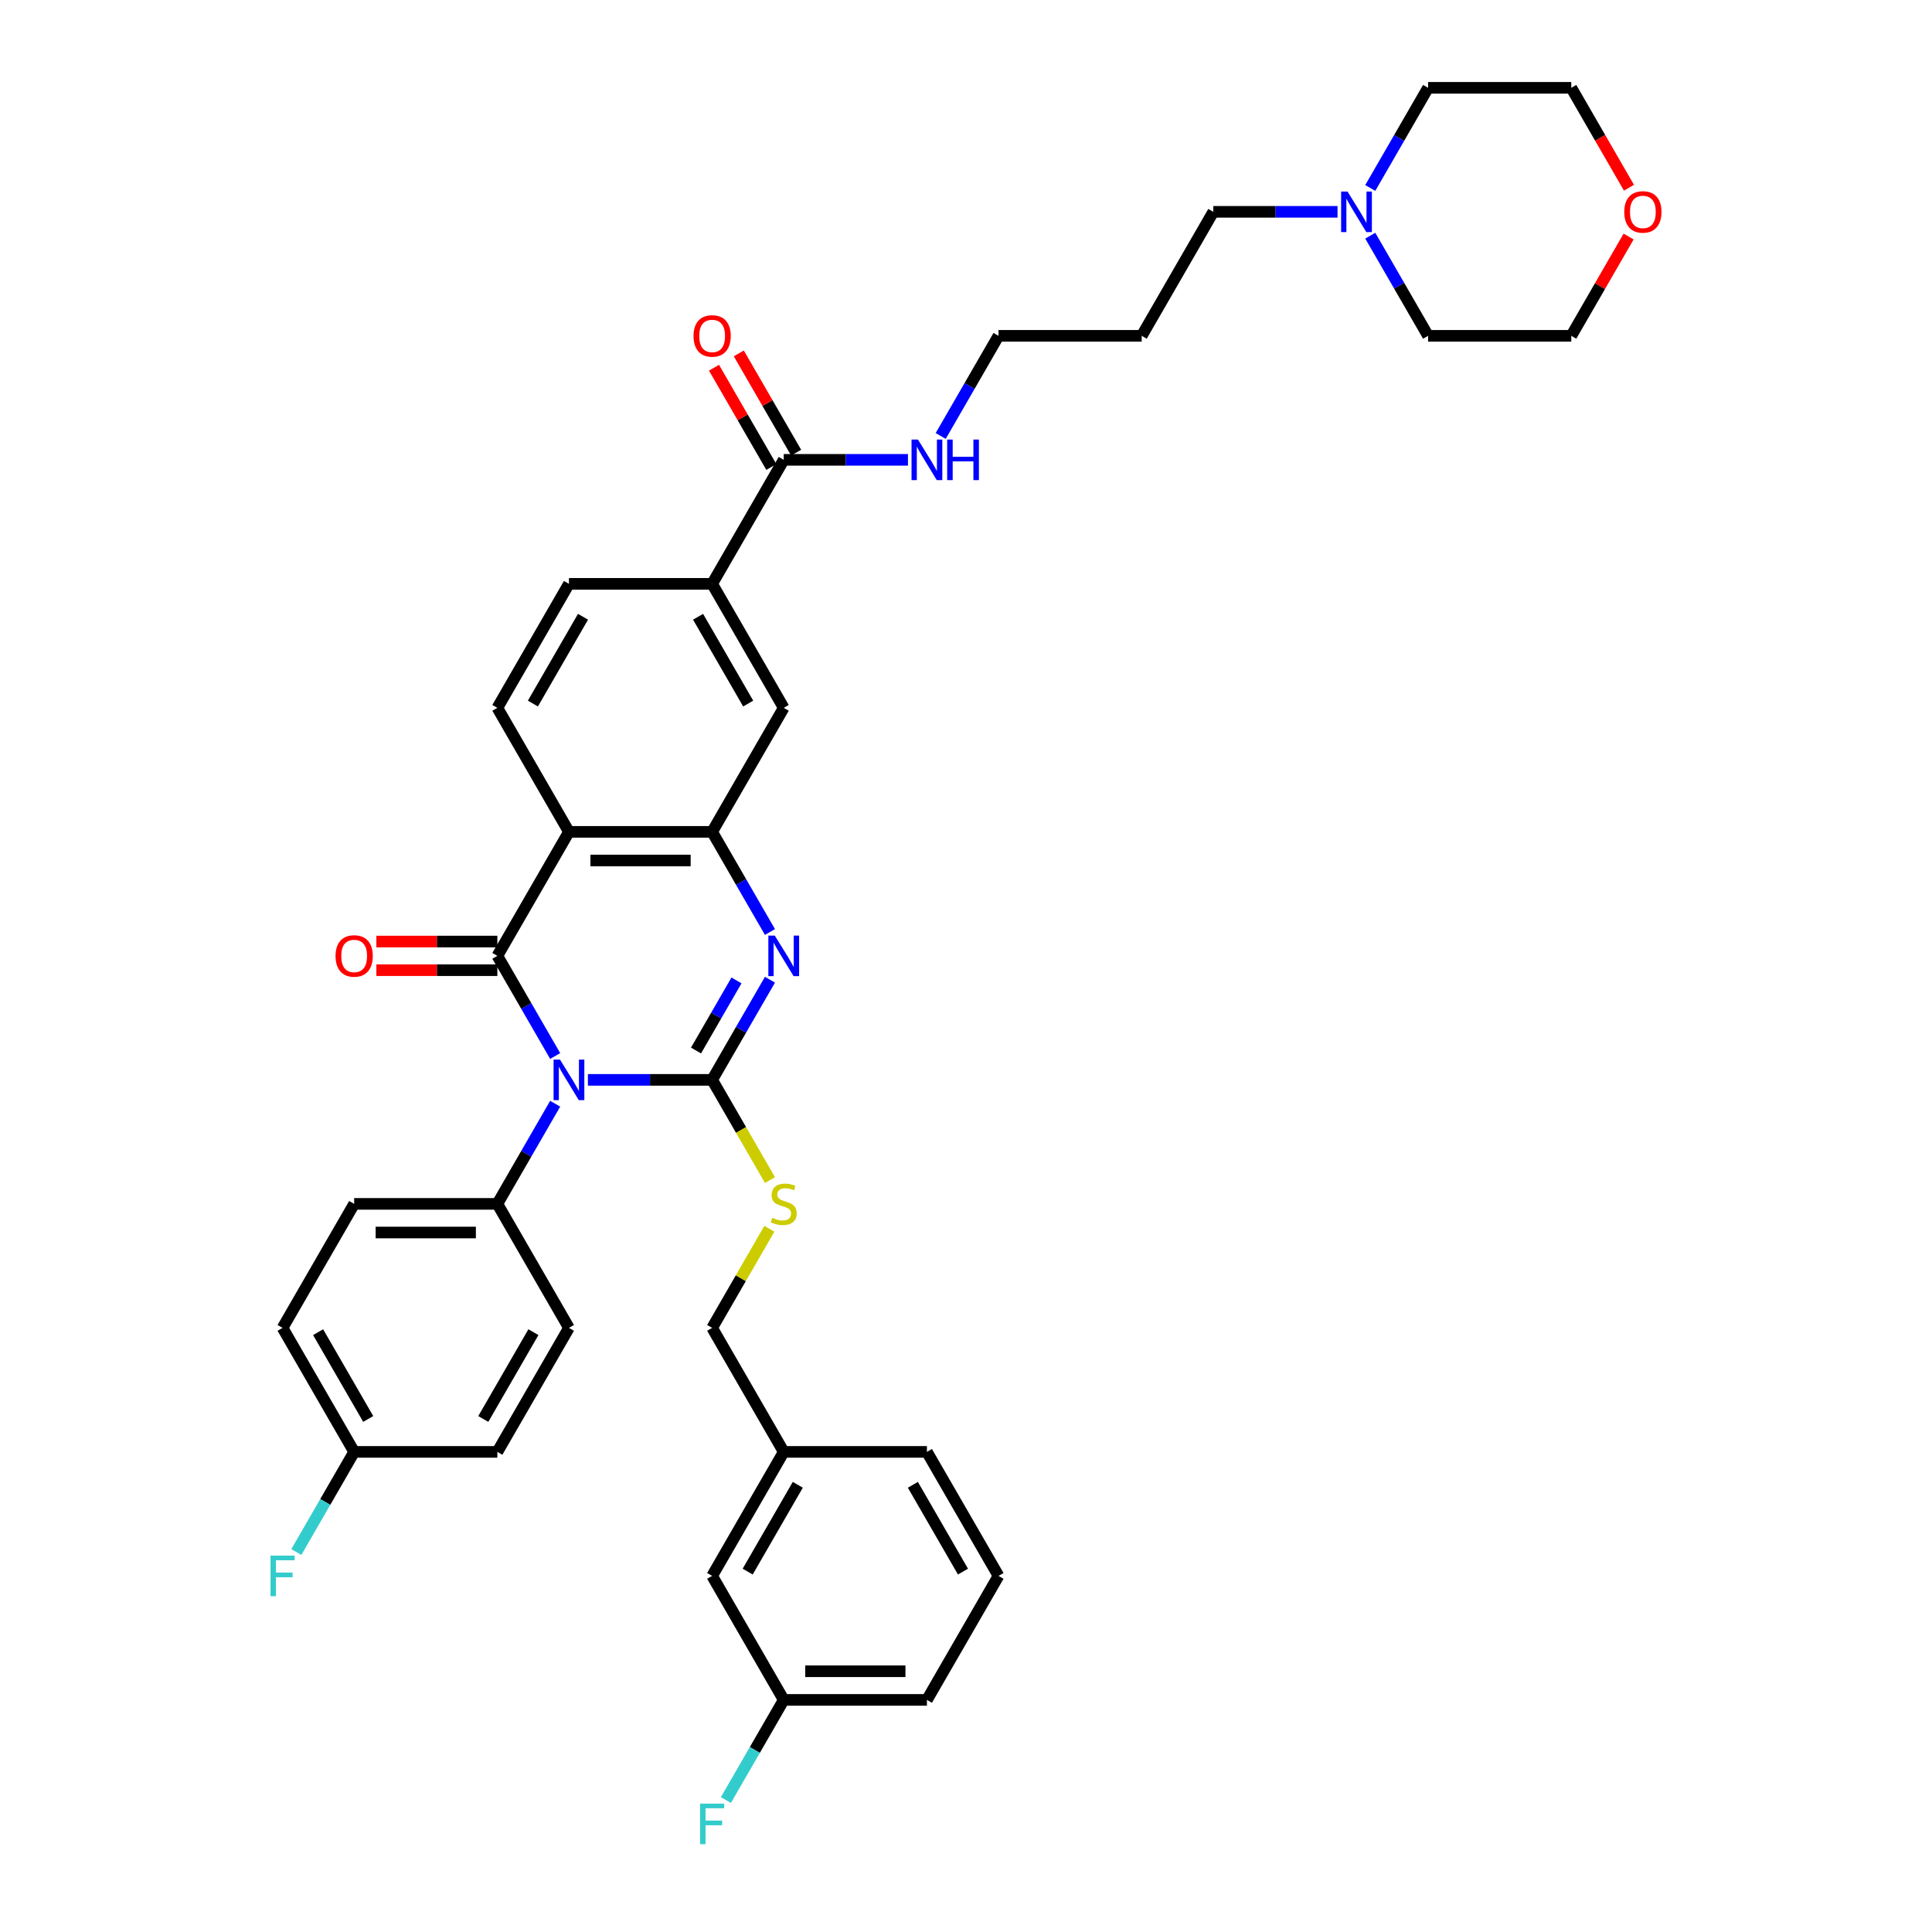 <?xml version='1.0' encoding='iso-8859-1'?>
<svg version='1.1' baseProfile='full'
              xmlns='http://www.w3.org/2000/svg'
                      xmlns:rdkit='http://www.rdkit.org/xml'
                      xmlns:xlink='http://www.w3.org/1999/xlink'
                  xml:space='preserve'
width='1000px' height='1000px' viewBox='0 0 1000 1000'>
<!-- END OF HEADER -->
<rect style='opacity:1.0;fill:#FFFFFF;stroke:none' width='1000' height='1000' x='0' y='0'> </rect>
<path class='bond-0' d='M 304.299,558.938 L 336.451,558.938' style='fill:none;fill-rule:evenodd;stroke:#0000FF;stroke-width:6px;stroke-linecap:butt;stroke-linejoin:miter;stroke-opacity:1' />
<path class='bond-0' d='M 336.451,558.938 L 368.602,558.938' style='fill:none;fill-rule:evenodd;stroke:#000000;stroke-width:6px;stroke-linecap:butt;stroke-linejoin:miter;stroke-opacity:1' />
<path class='bond-1' d='M 287.358,546.591 L 272.393,520.672' style='fill:none;fill-rule:evenodd;stroke:#0000FF;stroke-width:6px;stroke-linecap:butt;stroke-linejoin:miter;stroke-opacity:1' />
<path class='bond-1' d='M 272.393,520.672 L 257.429,494.753' style='fill:none;fill-rule:evenodd;stroke:#000000;stroke-width:6px;stroke-linecap:butt;stroke-linejoin:miter;stroke-opacity:1' />
<path class='bond-6' d='M 287.358,571.286 L 272.393,597.205' style='fill:none;fill-rule:evenodd;stroke:#0000FF;stroke-width:6px;stroke-linecap:butt;stroke-linejoin:miter;stroke-opacity:1' />
<path class='bond-6' d='M 272.393,597.205 L 257.429,623.124' style='fill:none;fill-rule:evenodd;stroke:#000000;stroke-width:6px;stroke-linecap:butt;stroke-linejoin:miter;stroke-opacity:1' />
<path class='bond-2' d='M 368.602,558.938 L 383.566,533.019' style='fill:none;fill-rule:evenodd;stroke:#000000;stroke-width:6px;stroke-linecap:butt;stroke-linejoin:miter;stroke-opacity:1' />
<path class='bond-2' d='M 383.566,533.019 L 398.53,507.1' style='fill:none;fill-rule:evenodd;stroke:#0000FF;stroke-width:6px;stroke-linecap:butt;stroke-linejoin:miter;stroke-opacity:1' />
<path class='bond-2' d='M 360.254,543.751 L 370.729,525.608' style='fill:none;fill-rule:evenodd;stroke:#000000;stroke-width:6px;stroke-linecap:butt;stroke-linejoin:miter;stroke-opacity:1' />
<path class='bond-2' d='M 370.729,525.608 L 381.204,507.464' style='fill:none;fill-rule:evenodd;stroke:#0000FF;stroke-width:6px;stroke-linecap:butt;stroke-linejoin:miter;stroke-opacity:1' />
<path class='bond-5' d='M 368.602,558.938 L 383.574,584.872' style='fill:none;fill-rule:evenodd;stroke:#000000;stroke-width:6px;stroke-linecap:butt;stroke-linejoin:miter;stroke-opacity:1' />
<path class='bond-5' d='M 383.574,584.872 L 398.547,610.806' style='fill:none;fill-rule:evenodd;stroke:#CCCC00;stroke-width:6px;stroke-linecap:butt;stroke-linejoin:miter;stroke-opacity:1' />
<path class='bond-3' d='M 257.429,494.753 L 294.487,430.567' style='fill:none;fill-rule:evenodd;stroke:#000000;stroke-width:6px;stroke-linecap:butt;stroke-linejoin:miter;stroke-opacity:1' />
<path class='bond-11' d='M 257.429,487.341 L 226.116,487.341' style='fill:none;fill-rule:evenodd;stroke:#000000;stroke-width:6px;stroke-linecap:butt;stroke-linejoin:miter;stroke-opacity:1' />
<path class='bond-11' d='M 226.116,487.341 L 194.802,487.341' style='fill:none;fill-rule:evenodd;stroke:#FF0000;stroke-width:6px;stroke-linecap:butt;stroke-linejoin:miter;stroke-opacity:1' />
<path class='bond-11' d='M 257.429,502.164 L 226.116,502.164' style='fill:none;fill-rule:evenodd;stroke:#000000;stroke-width:6px;stroke-linecap:butt;stroke-linejoin:miter;stroke-opacity:1' />
<path class='bond-11' d='M 226.116,502.164 L 194.802,502.164' style='fill:none;fill-rule:evenodd;stroke:#FF0000;stroke-width:6px;stroke-linecap:butt;stroke-linejoin:miter;stroke-opacity:1' />
<path class='bond-39' d='M 398.53,482.405 L 383.566,456.486' style='fill:none;fill-rule:evenodd;stroke:#0000FF;stroke-width:6px;stroke-linecap:butt;stroke-linejoin:miter;stroke-opacity:1' />
<path class='bond-39' d='M 383.566,456.486 L 368.602,430.567' style='fill:none;fill-rule:evenodd;stroke:#000000;stroke-width:6px;stroke-linecap:butt;stroke-linejoin:miter;stroke-opacity:1' />
<path class='bond-4' d='M 294.487,430.567 L 368.602,430.567' style='fill:none;fill-rule:evenodd;stroke:#000000;stroke-width:6px;stroke-linecap:butt;stroke-linejoin:miter;stroke-opacity:1' />
<path class='bond-4' d='M 305.604,445.39 L 357.484,445.39' style='fill:none;fill-rule:evenodd;stroke:#000000;stroke-width:6px;stroke-linecap:butt;stroke-linejoin:miter;stroke-opacity:1' />
<path class='bond-9' d='M 294.487,430.567 L 257.429,366.382' style='fill:none;fill-rule:evenodd;stroke:#000000;stroke-width:6px;stroke-linecap:butt;stroke-linejoin:miter;stroke-opacity:1' />
<path class='bond-8' d='M 368.602,430.567 L 405.659,366.382' style='fill:none;fill-rule:evenodd;stroke:#000000;stroke-width:6px;stroke-linecap:butt;stroke-linejoin:miter;stroke-opacity:1' />
<path class='bond-19' d='M 398.222,636.005 L 383.412,661.657' style='fill:none;fill-rule:evenodd;stroke:#CCCC00;stroke-width:6px;stroke-linecap:butt;stroke-linejoin:miter;stroke-opacity:1' />
<path class='bond-19' d='M 383.412,661.657 L 368.602,687.309' style='fill:none;fill-rule:evenodd;stroke:#000000;stroke-width:6px;stroke-linecap:butt;stroke-linejoin:miter;stroke-opacity:1' />
<path class='bond-15' d='M 257.429,623.124 L 183.314,623.124' style='fill:none;fill-rule:evenodd;stroke:#000000;stroke-width:6px;stroke-linecap:butt;stroke-linejoin:miter;stroke-opacity:1' />
<path class='bond-15' d='M 246.312,637.947 L 194.431,637.947' style='fill:none;fill-rule:evenodd;stroke:#000000;stroke-width:6px;stroke-linecap:butt;stroke-linejoin:miter;stroke-opacity:1' />
<path class='bond-16' d='M 257.429,623.124 L 294.487,687.309' style='fill:none;fill-rule:evenodd;stroke:#000000;stroke-width:6px;stroke-linecap:butt;stroke-linejoin:miter;stroke-opacity:1' />
<path class='bond-7' d='M 405.659,238.011 L 368.602,302.196' style='fill:none;fill-rule:evenodd;stroke:#000000;stroke-width:6px;stroke-linecap:butt;stroke-linejoin:miter;stroke-opacity:1' />
<path class='bond-14' d='M 412.078,234.305 L 397.242,208.609' style='fill:none;fill-rule:evenodd;stroke:#000000;stroke-width:6px;stroke-linecap:butt;stroke-linejoin:miter;stroke-opacity:1' />
<path class='bond-14' d='M 397.242,208.609 L 382.406,182.912' style='fill:none;fill-rule:evenodd;stroke:#FF0000;stroke-width:6px;stroke-linecap:butt;stroke-linejoin:miter;stroke-opacity:1' />
<path class='bond-14' d='M 399.241,241.717 L 384.405,216.02' style='fill:none;fill-rule:evenodd;stroke:#000000;stroke-width:6px;stroke-linecap:butt;stroke-linejoin:miter;stroke-opacity:1' />
<path class='bond-14' d='M 384.405,216.02 L 369.569,190.323' style='fill:none;fill-rule:evenodd;stroke:#FF0000;stroke-width:6px;stroke-linecap:butt;stroke-linejoin:miter;stroke-opacity:1' />
<path class='bond-18' d='M 405.659,238.011 L 437.81,238.011' style='fill:none;fill-rule:evenodd;stroke:#000000;stroke-width:6px;stroke-linecap:butt;stroke-linejoin:miter;stroke-opacity:1' />
<path class='bond-18' d='M 437.81,238.011 L 469.961,238.011' style='fill:none;fill-rule:evenodd;stroke:#0000FF;stroke-width:6px;stroke-linecap:butt;stroke-linejoin:miter;stroke-opacity:1' />
<path class='bond-40' d='M 405.659,366.382 L 368.602,302.196' style='fill:none;fill-rule:evenodd;stroke:#000000;stroke-width:6px;stroke-linecap:butt;stroke-linejoin:miter;stroke-opacity:1' />
<path class='bond-40' d='M 387.263,364.165 L 361.323,319.236' style='fill:none;fill-rule:evenodd;stroke:#000000;stroke-width:6px;stroke-linecap:butt;stroke-linejoin:miter;stroke-opacity:1' />
<path class='bond-13' d='M 257.429,366.382 L 294.487,302.196' style='fill:none;fill-rule:evenodd;stroke:#000000;stroke-width:6px;stroke-linecap:butt;stroke-linejoin:miter;stroke-opacity:1' />
<path class='bond-13' d='M 275.825,364.165 L 301.765,319.236' style='fill:none;fill-rule:evenodd;stroke:#000000;stroke-width:6px;stroke-linecap:butt;stroke-linejoin:miter;stroke-opacity:1' />
<path class='bond-10' d='M 368.602,302.196 L 294.487,302.196' style='fill:none;fill-rule:evenodd;stroke:#000000;stroke-width:6px;stroke-linecap:butt;stroke-linejoin:miter;stroke-opacity:1' />
<path class='bond-12' d='M 692.306,109.64 L 660.155,109.64' style='fill:none;fill-rule:evenodd;stroke:#0000FF;stroke-width:6px;stroke-linecap:butt;stroke-linejoin:miter;stroke-opacity:1' />
<path class='bond-12' d='M 660.155,109.64 L 628.004,109.64' style='fill:none;fill-rule:evenodd;stroke:#000000;stroke-width:6px;stroke-linecap:butt;stroke-linejoin:miter;stroke-opacity:1' />
<path class='bond-30' d='M 709.248,97.292 L 724.212,71.374' style='fill:none;fill-rule:evenodd;stroke:#0000FF;stroke-width:6px;stroke-linecap:butt;stroke-linejoin:miter;stroke-opacity:1' />
<path class='bond-30' d='M 724.212,71.374 L 739.176,45.455' style='fill:none;fill-rule:evenodd;stroke:#000000;stroke-width:6px;stroke-linecap:butt;stroke-linejoin:miter;stroke-opacity:1' />
<path class='bond-31' d='M 709.248,121.988 L 724.212,147.906' style='fill:none;fill-rule:evenodd;stroke:#0000FF;stroke-width:6px;stroke-linecap:butt;stroke-linejoin:miter;stroke-opacity:1' />
<path class='bond-31' d='M 724.212,147.906 L 739.176,173.825' style='fill:none;fill-rule:evenodd;stroke:#000000;stroke-width:6px;stroke-linecap:butt;stroke-linejoin:miter;stroke-opacity:1' />
<path class='bond-24' d='M 183.314,623.124 L 146.257,687.309' style='fill:none;fill-rule:evenodd;stroke:#000000;stroke-width:6px;stroke-linecap:butt;stroke-linejoin:miter;stroke-opacity:1' />
<path class='bond-25' d='M 294.487,687.309 L 257.429,751.494' style='fill:none;fill-rule:evenodd;stroke:#000000;stroke-width:6px;stroke-linecap:butt;stroke-linejoin:miter;stroke-opacity:1' />
<path class='bond-25' d='M 276.091,689.525 L 250.151,734.455' style='fill:none;fill-rule:evenodd;stroke:#000000;stroke-width:6px;stroke-linecap:butt;stroke-linejoin:miter;stroke-opacity:1' />
<path class='bond-17' d='M 842.963,122.432 L 828.127,148.129' style='fill:none;fill-rule:evenodd;stroke:#FF0000;stroke-width:6px;stroke-linecap:butt;stroke-linejoin:miter;stroke-opacity:1' />
<path class='bond-17' d='M 828.127,148.129 L 813.291,173.825' style='fill:none;fill-rule:evenodd;stroke:#000000;stroke-width:6px;stroke-linecap:butt;stroke-linejoin:miter;stroke-opacity:1' />
<path class='bond-42' d='M 843.152,97.174 L 828.221,71.314' style='fill:none;fill-rule:evenodd;stroke:#FF0000;stroke-width:6px;stroke-linecap:butt;stroke-linejoin:miter;stroke-opacity:1' />
<path class='bond-42' d='M 828.221,71.314 L 813.291,45.455' style='fill:none;fill-rule:evenodd;stroke:#000000;stroke-width:6px;stroke-linecap:butt;stroke-linejoin:miter;stroke-opacity:1' />
<path class='bond-33' d='M 486.903,225.663 L 501.867,199.744' style='fill:none;fill-rule:evenodd;stroke:#0000FF;stroke-width:6px;stroke-linecap:butt;stroke-linejoin:miter;stroke-opacity:1' />
<path class='bond-33' d='M 501.867,199.744 L 516.832,173.825' style='fill:none;fill-rule:evenodd;stroke:#000000;stroke-width:6px;stroke-linecap:butt;stroke-linejoin:miter;stroke-opacity:1' />
<path class='bond-23' d='M 368.602,687.309 L 405.659,751.494' style='fill:none;fill-rule:evenodd;stroke:#000000;stroke-width:6px;stroke-linecap:butt;stroke-linejoin:miter;stroke-opacity:1' />
<path class='bond-20' d='M 183.314,751.494 L 257.429,751.494' style='fill:none;fill-rule:evenodd;stroke:#000000;stroke-width:6px;stroke-linecap:butt;stroke-linejoin:miter;stroke-opacity:1' />
<path class='bond-26' d='M 183.314,751.494 L 168.35,777.413' style='fill:none;fill-rule:evenodd;stroke:#000000;stroke-width:6px;stroke-linecap:butt;stroke-linejoin:miter;stroke-opacity:1' />
<path class='bond-26' d='M 168.35,777.413 L 153.386,803.332' style='fill:none;fill-rule:evenodd;stroke:#33CCCC;stroke-width:6px;stroke-linecap:butt;stroke-linejoin:miter;stroke-opacity:1' />
<path class='bond-38' d='M 183.314,751.494 L 146.257,687.309' style='fill:none;fill-rule:evenodd;stroke:#000000;stroke-width:6px;stroke-linecap:butt;stroke-linejoin:miter;stroke-opacity:1' />
<path class='bond-38' d='M 190.593,734.455 L 164.652,689.525' style='fill:none;fill-rule:evenodd;stroke:#000000;stroke-width:6px;stroke-linecap:butt;stroke-linejoin:miter;stroke-opacity:1' />
<path class='bond-21' d='M 368.602,815.68 L 405.659,751.494' style='fill:none;fill-rule:evenodd;stroke:#000000;stroke-width:6px;stroke-linecap:butt;stroke-linejoin:miter;stroke-opacity:1' />
<path class='bond-21' d='M 386.997,813.464 L 412.938,768.534' style='fill:none;fill-rule:evenodd;stroke:#000000;stroke-width:6px;stroke-linecap:butt;stroke-linejoin:miter;stroke-opacity:1' />
<path class='bond-22' d='M 368.602,815.68 L 405.659,879.865' style='fill:none;fill-rule:evenodd;stroke:#000000;stroke-width:6px;stroke-linecap:butt;stroke-linejoin:miter;stroke-opacity:1' />
<path class='bond-27' d='M 405.659,879.865 L 390.695,905.784' style='fill:none;fill-rule:evenodd;stroke:#000000;stroke-width:6px;stroke-linecap:butt;stroke-linejoin:miter;stroke-opacity:1' />
<path class='bond-27' d='M 390.695,905.784 L 375.73,931.703' style='fill:none;fill-rule:evenodd;stroke:#33CCCC;stroke-width:6px;stroke-linecap:butt;stroke-linejoin:miter;stroke-opacity:1' />
<path class='bond-41' d='M 405.659,879.865 L 479.774,879.865' style='fill:none;fill-rule:evenodd;stroke:#000000;stroke-width:6px;stroke-linecap:butt;stroke-linejoin:miter;stroke-opacity:1' />
<path class='bond-41' d='M 416.776,865.042 L 468.657,865.042' style='fill:none;fill-rule:evenodd;stroke:#000000;stroke-width:6px;stroke-linecap:butt;stroke-linejoin:miter;stroke-opacity:1' />
<path class='bond-37' d='M 405.659,751.494 L 479.774,751.494' style='fill:none;fill-rule:evenodd;stroke:#000000;stroke-width:6px;stroke-linecap:butt;stroke-linejoin:miter;stroke-opacity:1' />
<path class='bond-28' d='M 628.004,109.64 L 590.946,173.825' style='fill:none;fill-rule:evenodd;stroke:#000000;stroke-width:6px;stroke-linecap:butt;stroke-linejoin:miter;stroke-opacity:1' />
<path class='bond-29' d='M 590.946,173.825 L 516.832,173.825' style='fill:none;fill-rule:evenodd;stroke:#000000;stroke-width:6px;stroke-linecap:butt;stroke-linejoin:miter;stroke-opacity:1' />
<path class='bond-34' d='M 739.176,45.455 L 813.291,45.455' style='fill:none;fill-rule:evenodd;stroke:#000000;stroke-width:6px;stroke-linecap:butt;stroke-linejoin:miter;stroke-opacity:1' />
<path class='bond-35' d='M 739.176,173.825 L 813.291,173.825' style='fill:none;fill-rule:evenodd;stroke:#000000;stroke-width:6px;stroke-linecap:butt;stroke-linejoin:miter;stroke-opacity:1' />
<path class='bond-32' d='M 516.832,815.68 L 479.774,751.494' style='fill:none;fill-rule:evenodd;stroke:#000000;stroke-width:6px;stroke-linecap:butt;stroke-linejoin:miter;stroke-opacity:1' />
<path class='bond-32' d='M 498.436,813.464 L 472.496,768.534' style='fill:none;fill-rule:evenodd;stroke:#000000;stroke-width:6px;stroke-linecap:butt;stroke-linejoin:miter;stroke-opacity:1' />
<path class='bond-36' d='M 516.832,815.68 L 479.774,879.865' style='fill:none;fill-rule:evenodd;stroke:#000000;stroke-width:6px;stroke-linecap:butt;stroke-linejoin:miter;stroke-opacity:1' />
<path  class='atom-0' d='M 289.847 548.443
L 296.725 559.561
Q 297.407 560.658, 298.504 562.644
Q 299.601 564.63, 299.66 564.749
L 299.66 548.443
L 302.447 548.443
L 302.447 569.433
L 299.571 569.433
L 292.189 557.278
Q 291.329 555.855, 290.41 554.224
Q 289.521 552.594, 289.254 552.09
L 289.254 569.433
L 286.527 569.433
L 286.527 548.443
L 289.847 548.443
' fill='#0000FF'/>
<path  class='atom-3' d='M 401.019 484.258
L 407.897 495.375
Q 408.579 496.472, 409.676 498.458
Q 410.773 500.445, 410.832 500.563
L 410.832 484.258
L 413.619 484.258
L 413.619 505.247
L 410.743 505.247
L 403.361 493.092
Q 402.502 491.669, 401.583 490.039
Q 400.693 488.408, 400.427 487.904
L 400.427 505.247
L 397.699 505.247
L 397.699 484.258
L 401.019 484.258
' fill='#0000FF'/>
<path  class='atom-6' d='M 399.73 630.328
Q 399.967 630.416, 400.945 630.832
Q 401.924 631.247, 402.991 631.513
Q 404.088 631.751, 405.155 631.751
Q 407.141 631.751, 408.298 630.802
Q 409.454 629.824, 409.454 628.134
Q 409.454 626.978, 408.861 626.266
Q 408.298 625.555, 407.408 625.169
Q 406.519 624.784, 405.036 624.339
Q 403.169 623.776, 402.042 623.242
Q 400.945 622.709, 400.145 621.582
Q 399.374 620.455, 399.374 618.558
Q 399.374 615.92, 401.153 614.289
Q 402.961 612.659, 406.519 612.659
Q 408.95 612.659, 411.707 613.815
L 411.025 616.097
Q 408.505 615.06, 406.608 615.06
Q 404.562 615.06, 403.436 615.92
Q 402.309 616.75, 402.339 618.202
Q 402.339 619.329, 402.902 620.011
Q 403.495 620.693, 404.325 621.078
Q 405.185 621.463, 406.608 621.908
Q 408.505 622.501, 409.632 623.094
Q 410.758 623.687, 411.559 624.902
Q 412.389 626.088, 412.389 628.134
Q 412.389 631.039, 410.432 632.61
Q 408.505 634.152, 405.274 634.152
Q 403.406 634.152, 401.983 633.737
Q 400.59 633.351, 398.929 632.67
L 399.73 630.328
' fill='#CCCC00'/>
<path  class='atom-12' d='M 173.679 494.812
Q 173.679 489.772, 176.169 486.956
Q 178.66 484.139, 183.314 484.139
Q 187.969 484.139, 190.459 486.956
Q 192.949 489.772, 192.949 494.812
Q 192.949 499.911, 190.429 502.816
Q 187.909 505.692, 183.314 505.692
Q 178.689 505.692, 176.169 502.816
Q 173.679 499.941, 173.679 494.812
M 183.314 503.32
Q 186.516 503.32, 188.235 501.186
Q 189.985 499.022, 189.985 494.812
Q 189.985 490.691, 188.235 488.616
Q 186.516 486.511, 183.314 486.511
Q 180.112 486.511, 178.363 488.586
Q 176.644 490.662, 176.644 494.812
Q 176.644 499.051, 178.363 501.186
Q 180.112 503.32, 183.314 503.32
' fill='#FF0000'/>
<path  class='atom-13' d='M 697.479 99.145
L 704.357 110.263
Q 705.039 111.359, 706.136 113.346
Q 707.233 115.332, 707.292 115.451
L 707.292 99.145
L 710.079 99.145
L 710.079 120.135
L 707.203 120.135
L 699.821 107.98
Q 698.962 106.557, 698.043 104.926
Q 697.153 103.296, 696.886 102.792
L 696.886 120.135
L 694.159 120.135
L 694.159 99.145
L 697.479 99.145
' fill='#0000FF'/>
<path  class='atom-15' d='M 358.967 173.885
Q 358.967 168.845, 361.457 166.029
Q 363.947 163.212, 368.602 163.212
Q 373.256 163.212, 375.746 166.029
Q 378.237 168.845, 378.237 173.885
Q 378.237 178.984, 375.717 181.889
Q 373.197 184.765, 368.602 184.765
Q 363.977 184.765, 361.457 181.889
Q 358.967 179.013, 358.967 173.885
M 368.602 182.393
Q 371.803 182.393, 373.523 180.259
Q 375.272 178.094, 375.272 173.885
Q 375.272 169.764, 373.523 167.689
Q 371.803 165.584, 368.602 165.584
Q 365.4 165.584, 363.651 167.659
Q 361.931 169.734, 361.931 173.885
Q 361.931 178.124, 363.651 180.259
Q 365.4 182.393, 368.602 182.393
' fill='#FF0000'/>
<path  class='atom-18' d='M 840.714 109.699
Q 840.714 104.659, 843.204 101.843
Q 845.694 99.027, 850.349 99.027
Q 855.003 99.027, 857.494 101.843
Q 859.984 104.659, 859.984 109.699
Q 859.984 114.798, 857.464 117.704
Q 854.944 120.579, 850.349 120.579
Q 845.724 120.579, 843.204 117.704
Q 840.714 114.828, 840.714 109.699
M 850.349 118.208
Q 853.551 118.208, 855.27 116.073
Q 857.019 113.909, 857.019 109.699
Q 857.019 105.578, 855.27 103.503
Q 853.551 101.398, 850.349 101.398
Q 847.147 101.398, 845.398 103.474
Q 843.679 105.549, 843.679 109.699
Q 843.679 113.939, 845.398 116.073
Q 847.147 118.208, 850.349 118.208
' fill='#FF0000'/>
<path  class='atom-19' d='M 475.134 227.516
L 482.012 238.633
Q 482.694 239.73, 483.791 241.717
Q 484.888 243.703, 484.947 243.821
L 484.947 227.516
L 487.734 227.516
L 487.734 248.506
L 484.858 248.506
L 477.476 236.351
Q 476.617 234.928, 475.698 233.297
Q 474.808 231.667, 474.542 231.163
L 474.542 248.506
L 471.814 248.506
L 471.814 227.516
L 475.134 227.516
' fill='#0000FF'/>
<path  class='atom-19' d='M 490.254 227.516
L 493.1 227.516
L 493.1 236.44
L 503.832 236.44
L 503.832 227.516
L 506.678 227.516
L 506.678 248.506
L 503.832 248.506
L 503.832 238.811
L 493.1 238.811
L 493.1 248.506
L 490.254 248.506
L 490.254 227.516
' fill='#0000FF'/>
<path  class='atom-27' d='M 140.016 805.185
L 152.497 805.185
L 152.497 807.587
L 142.833 807.587
L 142.833 813.96
L 151.43 813.96
L 151.43 816.391
L 142.833 816.391
L 142.833 826.175
L 140.016 826.175
L 140.016 805.185
' fill='#33CCCC'/>
<path  class='atom-28' d='M 362.361 933.556
L 374.842 933.556
L 374.842 935.957
L 365.177 935.957
L 365.177 942.331
L 373.775 942.331
L 373.775 944.762
L 365.177 944.762
L 365.177 954.545
L 362.361 954.545
L 362.361 933.556
' fill='#33CCCC'/>
</svg>
